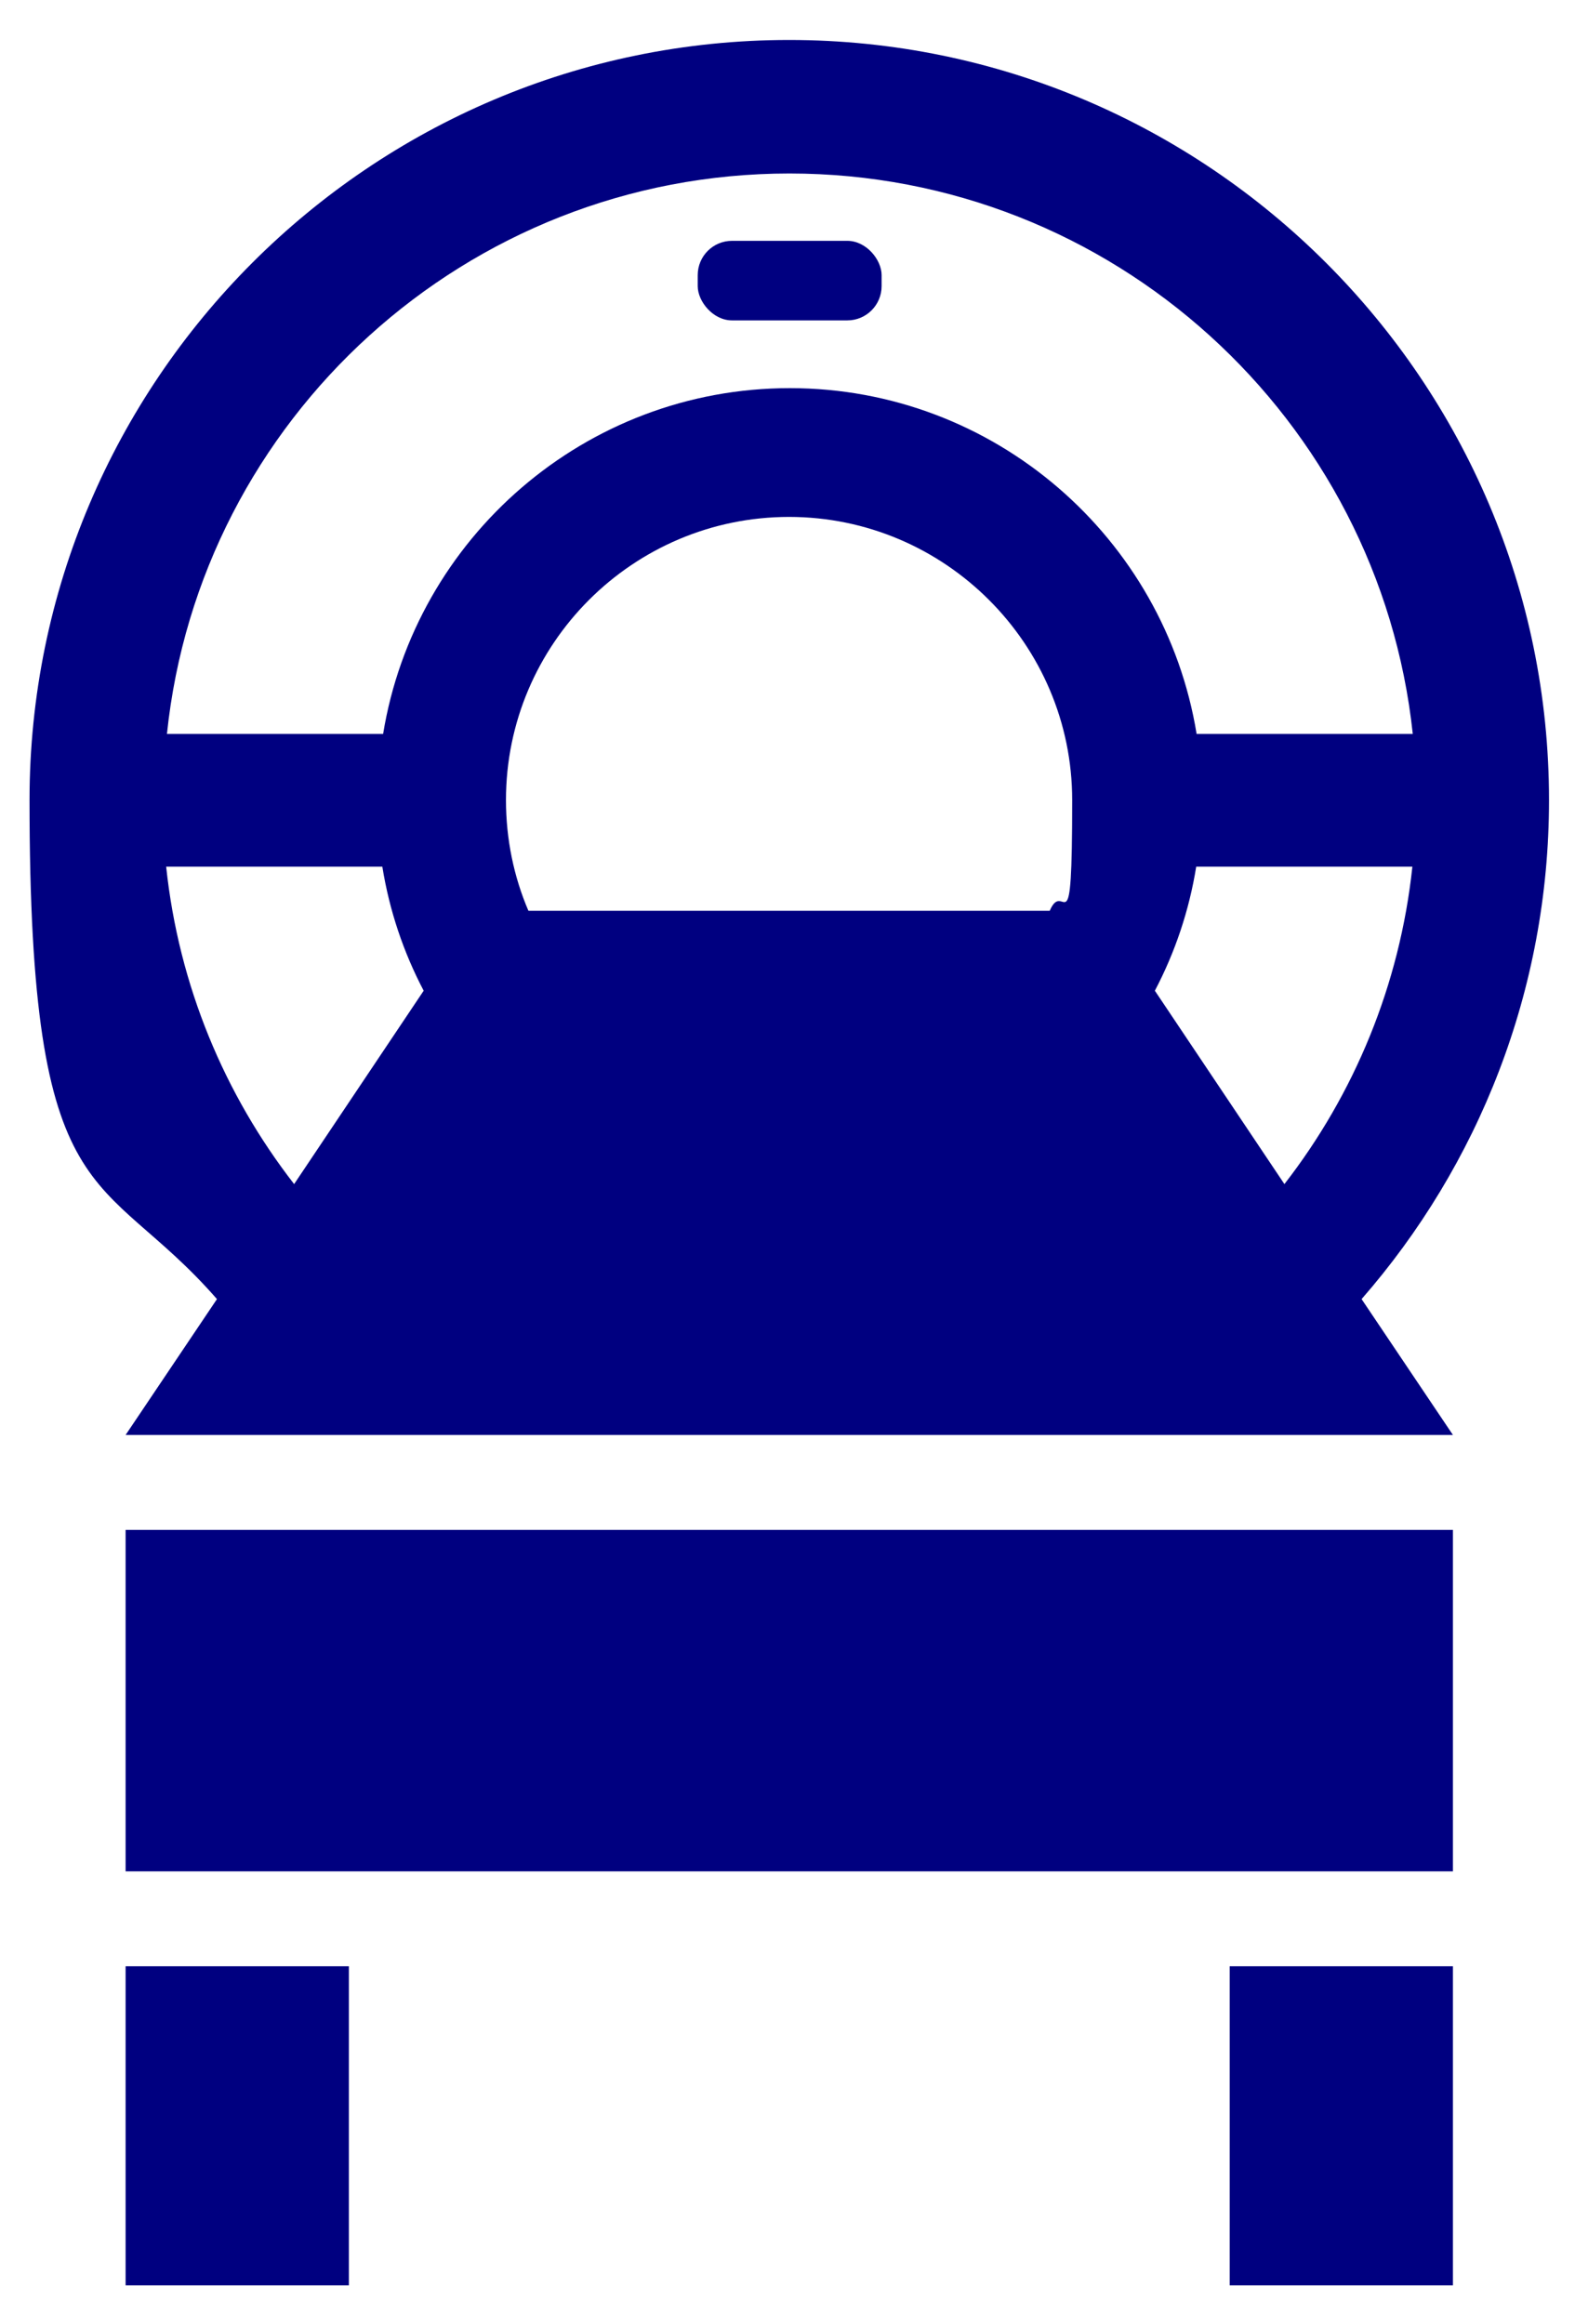 <?xml version="1.0" encoding="UTF-8"?>
<svg id="contents" xmlns="http://www.w3.org/2000/svg" version="1.1" viewBox="0 0 400 586.5" width="40" height="59" >
  <defs>
    <style>
      .cls-1 {
        fill: #000080;
        stroke-width: 0px;
      }
    </style>
  </defs>
  <rect class="cls-1" x="312.3" y="497.5" width="56.7" height="81"/>
  <rect class="cls-1" x="31.9" y="497.5" width="56.7" height="81"/>
  <g>
    <rect class="cls-1" x="31.9" y="386.7" width="337.1" height="86.7"/>
    <rect class="cls-1" x="177.2" y="59.4" width="46.7" height="20.2" rx="8.7" ry="8.7"/>
    <path class="cls-1" d="M393.4,201.4c0-106.4-86.6-193-193-193S7.5,95,7.5,201.4s18,92.8,47.6,126.7l-23.2,34.5h337.1l-23.2-34.5c29.6-33.9,47.6-78.3,47.6-126.7ZM128.5,201.4c0-39.7,32.3-71.9,71.9-71.9s71.9,32.3,71.9,71.9-2,19.5-5.7,28.1h-132.4c-3.7-8.6-5.7-18.2-5.7-28.1ZM293.3,249.8c5.1-9.7,8.7-20.3,10.5-31.5h54.9c-3.2,30.1-14.8,57.8-32.5,80.6l-32.9-49.1ZM200.5,42.3c82.1,0,149.8,62.4,158.3,142.3h-54.9c-8.1-49.7-51.3-87.8-103.3-87.8s-95.2,38.1-103.3,87.8h-54.9C50.7,104.7,118.4,42.3,200.5,42.3ZM42.2,218.3h54.9c1.8,11.2,5.4,21.8,10.5,31.5l-32.9,49.1c-17.7-22.8-29.3-50.4-32.5-80.6Z"/>
  </g>
</svg>